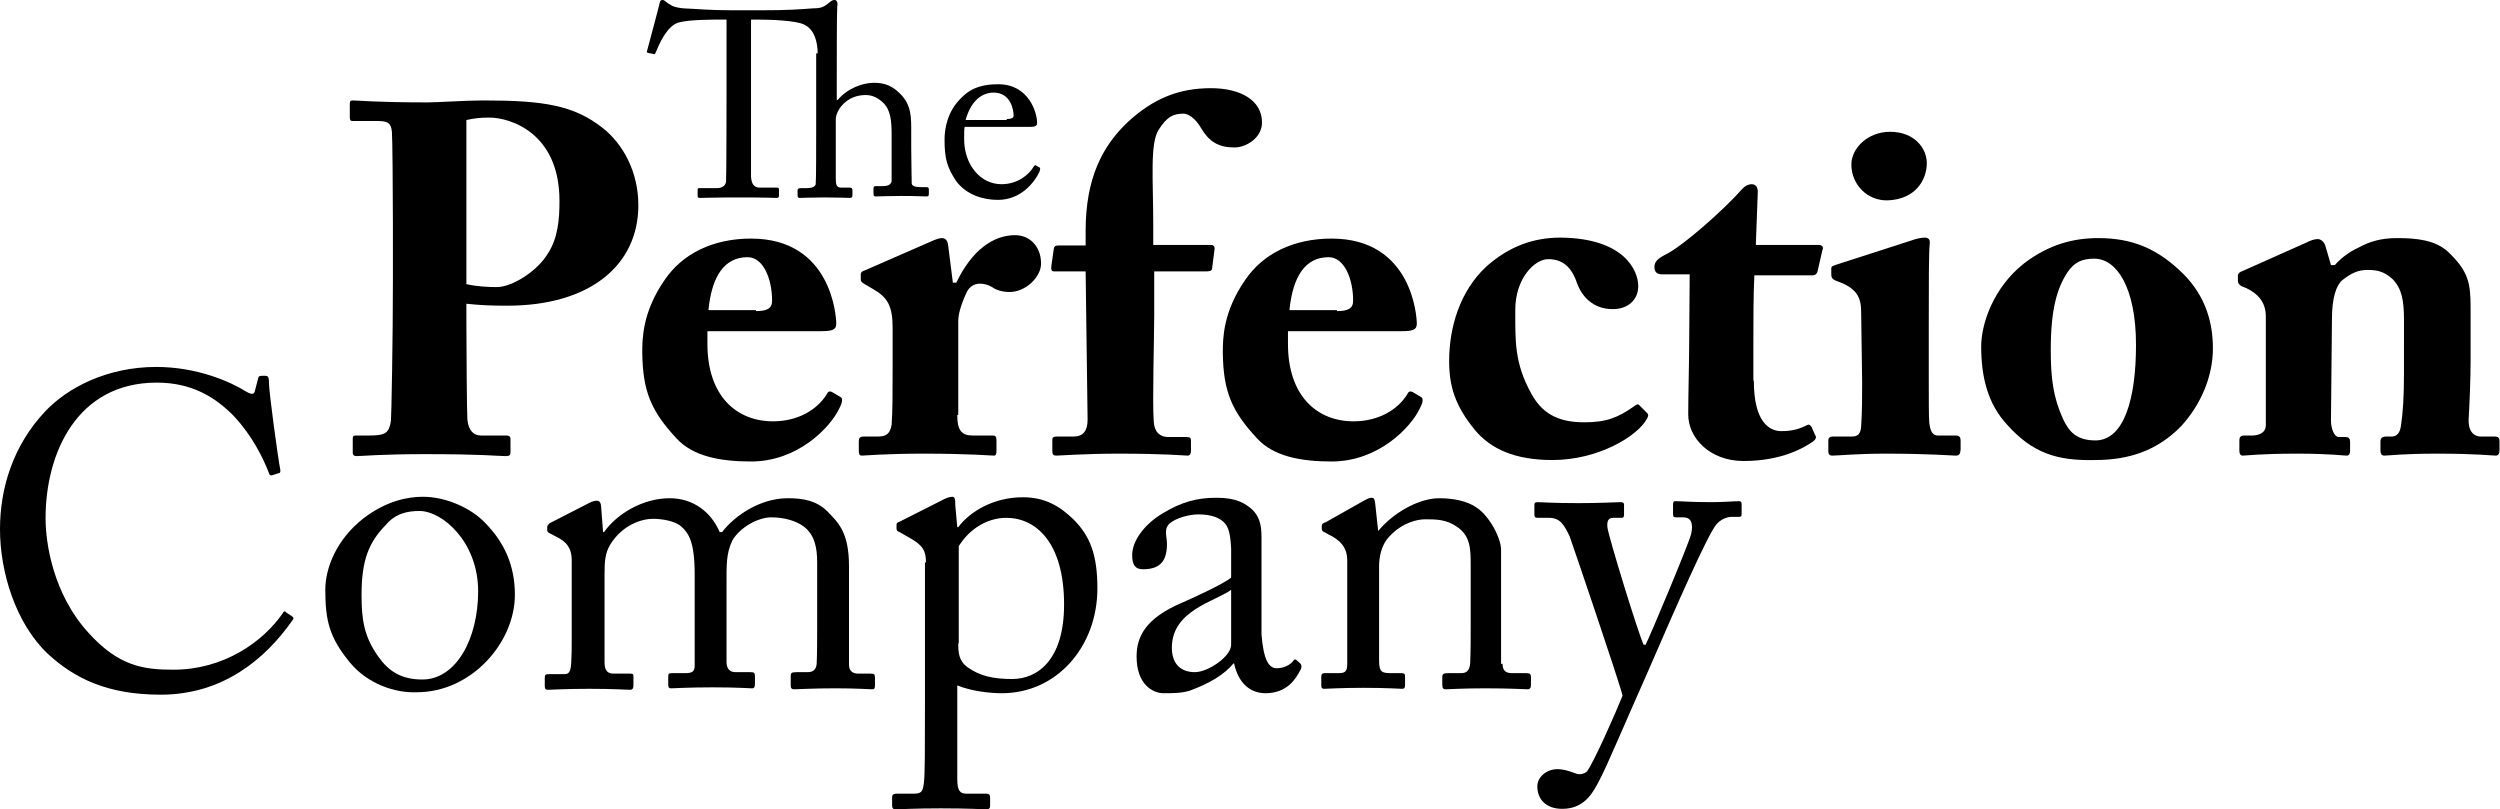 <?xml version="1.0" encoding="utf-8"?>
<!-- Generator: Adobe Illustrator 24.1.3, SVG Export Plug-In . SVG Version: 6.00 Build 0)  -->
<svg version="1.1" id="content_1_" xmlns="http://www.w3.org/2000/svg" xmlns:xlink="http://www.w3.org/1999/xlink" x="0px" y="0px"
	 viewBox="0 0 510.3 165.2" style="enable-background:new 0 0 510.3 165.2;" xml:space="preserve">
<g>
	<path d="M166.9,10.9c0-2.2-0.6-4.9-2.8-5.9c-1.6-0.8-6.7-1-9.3-1h-1.5v15.3c0,0.7,0,15.8,0,16.8c0.1,1.3,0.5,2.2,1.8,2.2h3.4
		c0.5,0,0.5,0.1,0.5,0.5v1.1c0,0.2,0,0.5-0.5,0.5s-2.3-0.1-7.5-0.1c-5.2,0-7.4,0.1-8.1,0.1c-0.5,0-0.5-0.2-0.5-0.5v-1
		c0-0.4,0-0.5,0.4-0.5h3.6c1.1,0,1.7-0.6,1.8-1.3c0.1-1.6,0.1-18.1,0.1-19.1V4H147c-1.7,0-6.4,0-8.5,0.6c-2.4,0.7-4,4.5-4.7,6.2
		c-0.1,0.2-0.2,0.4-0.5,0.2l-1-0.2c-0.1,0-0.4-0.1-0.2-0.5c0.5-1.9,2.4-8.9,2.5-9.5c0.1-0.7,0.4-0.8,0.5-0.8c0.2,0,0.5,0,0.6,0.2
		l0.7,0.5c1,0.7,1.5,0.8,3,1c2.8,0.1,5.1,0.4,10.2,0.4h5.6c5.8,0,8.1-0.2,10.8-0.4c1.5,0,2.1-0.2,3.3-1.2c0.6-0.5,0.8-0.5,1.1-0.5
		s0.7,0.4,0.5,1.3c-0.1,1-0.1,13-0.1,15.7v3.4h0.2c1.9-2.3,5-3.5,7.4-3.5c2.3,0,3.8,0.7,5.3,2.2c2.4,2.3,2.3,5,2.3,7.9v3
		c0,3,0.1,6.3,0.1,7.4c0,0.6,0.8,0.8,1.9,0.8h1c0.5,0,0.6,0.1,0.6,0.5v0.8c0,0.5-0.1,0.6-0.5,0.6c-0.4,0-2.1-0.1-5.2-0.1
		c-2.7,0-4.6,0.1-5.1,0.1c-0.4,0-0.5-0.1-0.5-0.6v-1c0-0.2,0-0.5,0.4-0.5h1.2c1,0,1.9-0.1,2.1-1c0-0.7,0-3.6,0-5.3v-4.1
		c0-3-0.2-5.2-1.8-6.7c-1.1-1-2.2-1.5-3.5-1.5c-1.6,0-3.5,0.5-5,2.3c-0.5,0.6-1.1,1.7-1.1,2.7v11.7c0,1.7,0.1,2.2,1.2,2.2h1.6
		c0.4,0,0.6,0.1,0.6,0.5v1c0,0.4-0.1,0.6-0.5,0.6c-0.5,0-2.7-0.1-5.1-0.1c-2.7,0-4.7,0.1-5.2,0.1c-0.2,0-0.4-0.1-0.4-0.5v-1
		c0-0.4,0.2-0.5,0.8-0.5h1.1c0.8,0,1.7-0.2,1.8-0.8c0.1-1,0.1-6.9,0.1-10.4V10.9H166.9z"/>
	<path d="M196.9,25.9c-0.1,0.5-0.1,1.3-0.1,2.5c0,5.2,3.3,9.2,7.6,9.2c3.3,0,5.6-1.9,6.6-3.6c0.1-0.2,0.4-0.4,0.5-0.2l0.7,0.4
		c0.1,0,0.2,0.2,0,0.8c-1,2.2-3.8,5.8-8.5,5.8c-3,0-6.4-1-8.5-3.8c-1.9-2.8-2.4-4.7-2.4-8.5c0-2.1,0.5-5.7,3.4-8.5
		c2.3-2.4,5-2.8,7.6-2.8c6.2,0,7.9,5.8,7.9,7.9c0,0.7-0.6,0.8-1.5,0.8h-13.4V25.9z M205.4,24.3c1,0,1.5-0.2,1.5-0.7
		c0-1.2-0.6-4.7-4.1-4.7c-2.3,0-4.6,1.6-5.7,5.6h8.4V24.3z"/>
</g>
<g>
	<path d="M95.2,65.8c0,4.7,0.1,18.6,0.2,19.8c0.2,2.2,1.2,3.3,2.8,3.3h5.2c0.7,0,0.8,0.4,0.8,0.7v2.7c0,0.5-0.1,0.8-1,0.8
		c-1.5,0-4.6-0.4-16.4-0.4c-9,0-12.9,0.4-14,0.4c-0.7,0-0.8-0.4-0.8-0.7v-2.8c0-0.5,0.1-0.7,0.6-0.7h2.7c3.4,0,4.1-0.5,4.5-3
		c0.1-1,0.4-16.9,0.4-28.6V45.5c0-6.7-0.1-17.4-0.2-18.6c-0.2-2.1-1.2-2.2-3.3-2.2H72c-0.5,0-0.6-0.2-0.6-0.8v-2.7
		c0-0.5,0.1-0.7,0.6-0.7c1.1,0,4.7,0.4,15.4,0.4c1.8,0,7.8-0.4,11.2-0.4c12.5,0,18.5,1,24.4,5.6c4.2,3.3,7.3,9,7.3,15.8
		c0,12.1-9.7,20.5-26.8,20.5c-3.2,0-5.5-0.1-8.3-0.4C95.2,62,95.2,65.8,95.2,65.8z M95.2,58c2.2,0.5,4.6,0.6,6.2,0.6
		c3.2,0,8.3-3.3,10.4-6.8c2.1-3.2,2.4-7,2.4-10.8c0-14-10.2-17-14.3-17c-1.7,0-2.9,0.1-4.7,0.5C95.2,24.5,95.2,58,95.2,58z"/>
	<path d="M144.4,67.4v2.8c0,10.6,5.9,15.8,13.4,15.8c5,0,9-2.3,11-5.6c0.2-0.5,0.6-0.6,1-0.4l1.7,1c0.4,0.2,0.7,0.7-0.2,2.4
		c-1.8,3.8-8.4,10.8-18,10.8c-6.4,0-11.9-1.1-15.2-4.7c-5.2-5.6-6.9-9.6-7-17.5c0-2.8,0-8.3,4.6-14.9c3.6-5.3,9.8-8.4,17.6-8.4
		c16.4,0,17.4,15.8,17.4,17.4c0,1.3-1,1.5-3.2,1.5h-23.1V67.4z M154.3,63.5c2.2,0,3.3-0.5,3.3-2.1c0-4.5-1.8-8.9-5-8.9
		c-4.7,0-7.3,3.8-8,10.8h9.7V63.5z"/>
	<path d="M195.4,84.8c0,3.2,1,4.1,3.2,4.1h4.1c0.6,0,0.7,0.4,0.7,1V92c0,0.6-0.1,1-0.5,1c-0.6,0-5.2-0.4-14.4-0.4
		c-7.8,0-12,0.4-12.6,0.4c-0.4,0-0.6-0.2-0.6-1v-1.9c0-0.7,0.2-1,1.1-1h2.9c1.6,0,2.4-0.6,2.7-2.4c0.2-2.8,0.2-6.4,0.2-11.4v-8.4
		c0-4.4-1-6.2-4-7.9l-1.7-1c-0.6-0.4-0.8-0.5-0.8-1v-1c0-0.4,0.2-0.6,0.8-0.8l14.2-6.2c0.6-0.2,1-0.4,1.6-0.4c0.7,0,1.1,0.6,1.2,1.2
		l1,7.9h0.7c3.2-6.7,7.6-9.7,12-9.7c3,0,5.3,2.3,5.3,5.8c0,2.8-3.2,5.8-6.4,5.8c-1.5,0-2.8-0.4-3.6-1c-0.8-0.5-1.7-0.7-2.5-0.7
		c-1,0-2.1,0.5-2.7,1.8c-1.3,2.8-1.7,4.6-1.7,5.9v19.1H195.4z"/>
	<path d="M235.6,55.4v8.9c0,4.9-0.4,17.7-0.1,21.7c0.1,2.2,1.3,3.2,2.9,3.2h3.6c1,0,1.1,0.2,1.1,0.8V92c0,0.6-0.2,1-0.7,1
		c-0.6,0-4.4-0.4-14.2-0.4c-6.6,0-11.8,0.4-12.6,0.4c-0.6,0-0.8-0.2-0.8-1v-2.2c0-0.5,0.2-0.7,1-0.7h3.4c1.9,0,2.8-1.2,2.8-3.4
		l-0.4-30.3h-6.4c-0.5,0-0.7-0.2-0.6-1.1l0.5-3.5c0.1-0.6,0.4-0.7,1.2-0.7h5.3v-3c0-10.7,3.4-17.2,8.5-22.1c5.5-5.1,10.8-7,17.1-7
		c5.9,0,10.4,2.4,10.4,7c0,3.2-3.3,5.1-5.6,5.1c-3.3,0-5.2-1.2-6.8-3.9c-1.2-2.1-2.7-3-3.6-3c-2.1,0-3.4,0.6-5.1,3.3
		c-1.8,2.8-1.1,10.1-1.1,19.4V50h11.8c0.7,0,0.8,0.6,0.7,1l-0.5,3.9c-0.1,0.4-0.5,0.5-1.3,0.5C246,55.4,235.6,55.4,235.6,55.4z"/>
	<path d="M262.9,67.4v2.8c0,10.6,5.9,15.8,13.4,15.8c5,0,9-2.3,11-5.6c0.2-0.5,0.6-0.6,1-0.4l1.7,1c0.4,0.2,0.7,0.7-0.2,2.4
		c-1.8,3.8-8.4,10.8-18,10.8c-6.4,0-11.9-1.1-15.2-4.7c-5.2-5.6-6.9-9.6-7-17.5c0-2.8,0-8.3,4.6-14.9c3.6-5.3,9.8-8.4,17.6-8.4
		c16.4,0,17.4,15.8,17.4,17.4c0,1.3-1,1.5-3.2,1.5h-23.1V67.4z M272.9,63.5c2.2,0,3.3-0.5,3.3-2.1c0-4.5-1.8-8.9-5-8.9
		c-4.7,0-7.3,3.8-8,10.8h9.7V63.5z"/>
	<path d="M334.4,58.4c0,2.8-2.1,4.7-5.2,4.7c-4.2,0-6.4-2.8-7.3-5.3c-1.2-3.6-3.2-4.9-5.9-4.9c-2.8,0-6.7,4-6.7,10.3
		c0,6.4-0.2,10.9,3.3,17.2c2.5,4.6,6.3,5.8,10.8,5.8c4.6,0,6.9-1,10.2-3.3c0.5-0.4,0.8-0.5,1.1-0.1l1.5,1.5c0.4,0.4,0.2,0.8-0.1,1.3
		c-1.9,3.4-9.8,8.3-19.2,8.3c-7.6,0-12.6-2.2-15.9-6.2c-4-4.9-5.2-8.9-5.2-14c0-6.9,2.2-14.3,7.6-19.3c4.6-4.1,9.6-5.9,15.1-5.9
		C331.5,48.6,334.4,55.2,334.4,58.4z"/>
	<path d="M358,77.8c0,8.4,3.2,10.2,5.6,10.2c2.2,0,3.6-0.4,5.2-1.2c0.4-0.2,0.6-0.2,1,0.4l0.7,1.6c0.4,0.5,0,1-0.4,1.3
		c-1.7,1.2-6.3,4-14.2,4c-6.9,0-11.3-4.7-11.3-9.5c0-3.5,0.2-11.3,0.2-15.2l0.1-13.4h-5.6c-1,0-1.6-0.4-1.6-1.5c0-1,0.6-1.7,2.2-2.5
		c3.4-1.6,11.9-9.1,15.7-13.4c0.7-0.8,1.5-1,1.9-1c1,0,1.3,0.7,1.3,1.6l-0.4,10.8h12.9c0.6,0,1,0.5,0.7,1l-1,4.4
		c-0.1,0.4-0.4,0.8-1,0.8h-11.9c-0.2,4.1-0.2,9-0.2,13.7v7.8H358z"/>
	<path d="M399.2,93c-0.8,0-5.5-0.4-14.3-0.4c-5.8,0-9.8,0.4-10.9,0.4c-0.5,0-0.8-0.2-0.8-1v-2.1c0-0.6,0.4-0.8,1-0.8h3.8
		c1.1,0,1.8-0.4,1.9-2.1c0.2-3,0.2-6.2,0.2-9l-0.2-14.2c0-2.8-0.6-4.9-4.9-6.4c-1.1-0.4-1.2-0.8-1.2-1.5v-1.1c0-0.4,0.2-0.5,1.1-0.8
		l15.2-4.9c1.1-0.4,2.1-0.6,2.8-0.6c0.8,0,1.1,0.5,1,1.2c-0.2,1.7-0.2,8.1-0.2,17v10.8c0,4,0,7.6,0.1,8.7c0.2,1.9,0.7,2.7,1.8,2.7
		h3.6c0.8,0,1,0.4,1,1v1.9C400.1,92.6,400,93,399.2,93z M385.3,40.9c-4.2,0.1-7.4-3.3-7.4-7.3c0-3.4,3.4-6.7,7.9-6.7
		c5,0,7.5,3.4,7.5,6.4C393.3,36.7,391,40.7,385.3,40.9z"/>
	<path d="M409.7,86.7c-3.9-4.2-5.3-9.6-5.3-16c0-4.6,2.5-12,8.7-16.9c5.2-4,10.3-5.2,15.2-5.2c7,0,11.8,2.2,16.4,6.4
		c5,4.5,7,10,7,16.1c0,5.8-2.5,11.5-6.4,15.8c-4.9,5.1-10.8,7-17.6,7C419.9,94.1,414.9,92.5,409.7,86.7z M436,70.4
		c0-11.8-4-17.6-8.5-17.6c-2.5,0-4.1,0.7-5.5,2.8c-2.1,3.2-3.4,7.5-3.4,15.8c0,5.8,0.5,9.7,2.5,14.1c1.3,2.8,2.9,4.4,6.7,4.4
		C433.5,89.8,436,81.6,436,70.4z"/>
	<path d="M475.8,54.1h0.8c1.1-1.3,2.9-2.7,4.9-3.6c2.2-1.2,4.5-1.9,7.8-1.9c4,0,7.8,0.4,10.4,2.8c4.2,4,4.6,6.4,4.6,11.5v10.9
		c0,3.4-0.2,8.3-0.4,11.8c-0.1,3,1.6,3.5,2.4,3.5h2.8c1,0,1.1,0.4,1.1,1v1.8c0,0.7-0.2,1.1-0.8,1.1c-0.7,0-3.9-0.4-12-0.4
		c-6.7,0-10,0.4-10.7,0.4c-0.6,0-0.8-0.4-0.8-1.1v-1.8c0-0.7,0.4-1,1.3-1h1.1c0.7,0,1.6-0.5,1.8-2.3c0.4-2.7,0.6-5.8,0.6-10.6V65.3
		c0-3.9-0.4-6.4-2.4-8.4c-1.8-1.6-3.3-1.8-5-1.8c-1.8,0-3.2,0.5-5.2,2.1c-1.2,1-2.1,3.6-2.1,7.8l-0.2,20.8c0,1.8,0.7,3.4,1.6,3.4
		h1.3c0.8,0,1,0.4,1,1V92c0,0.6-0.2,1-0.7,1c-0.7,0-3.4-0.4-10.2-0.4c-7.2,0-10.4,0.4-11,0.4c-0.5,0-0.7-0.4-0.7-1v-2.1
		c0-0.6,0.2-1,1-1h1.6c1.1,0,2.8-0.4,2.8-2.1V64.6c0-3-1.7-4.7-4-5.8l-1-0.4c-0.6-0.4-0.7-0.7-0.7-1.1v-1c0-0.5,0.4-0.8,1-1l13-5.8
		c0.8-0.4,1.6-0.7,2.3-0.7c0.6,0,1.2,0.5,1.5,1.2L475.8,54.1z"/>
</g>
<g>
	<path d="M9.7,133.4C3.2,127.2,0,116.8,0,108c0-8.4,2.7-17.1,9.2-24c4.6-4.9,12.7-9.1,22.7-9.1c8.3,0,15.1,3,18.3,5
		c1.2,0.7,1.6,0.6,1.8,0l0.7-2.7c0.1-0.5,0.4-0.5,1.2-0.5c0.8,0,1,0.1,1,1.5c0,1.7,1.8,15.1,2.3,17.6c0.1,0.5,0,0.8-0.4,0.8L55.6,97
		c-0.5,0.1-0.6,0-0.8-0.7c-1.2-3-3.3-7.3-7-11.3c-3.8-3.9-8.6-6.9-15.8-6.9c-16.3,0-22.7,14.4-22.7,27.7c0,5.2,1.6,15.5,8.7,23.3
		c6.2,6.9,11.3,7.6,17.4,7.6c10.2,0,18.2-5.6,22.3-11.5c0.2-0.5,0.5-0.5,0.7-0.2l1.2,0.8c0.2,0.1,0.5,0.4,0.1,0.8
		c-5.5,7.9-14.2,15.2-26.9,15.2C21.8,141.8,15.1,138.4,9.7,133.4z"/>
	<path d="M71.4,135.2c-4.1-5-5-8.4-5-14.8c0-4.6,2.4-10.4,7.8-14.6c4.7-3.6,9.1-4.4,12.1-4.4c5,0,10,2.5,12.6,5.2
		c4.1,4.1,6.2,8.9,6.2,14.8c0,9.8-8.9,19.9-20,19.9C80.8,141.5,75.1,139.7,71.4,135.2z M97.6,120.7c0-10.1-7.3-16.4-12-16.4
		c-2.4,0-4.9,0.5-6.9,2.9c-3.5,3.6-4.9,7.3-4.9,14.2c0,5.1,0.5,8.5,3.4,12.6c2.1,3,4.7,4.7,9,4.7C93.1,138.7,97.6,130.4,97.6,120.7z
		"/>
	<path d="M141.8,117.3c0-6.7-1.2-8.4-2.7-9.8c-1.2-1.1-3.8-1.6-5.8-1.6c-2.3,0-6.2,1.2-8.7,5.2c-1.1,1.8-1.2,3.5-1.2,6.1v18
		c0,1.5,0.5,2.3,1.8,2.3h3.3c0.8,0,0.8,0.1,0.8,0.8v1.5c0,0.6-0.1,1-0.7,1c-0.8,0-3.3-0.2-8.3-0.2c-4.9,0-7.6,0.2-8.4,0.2
		c-0.5,0-0.7-0.1-0.7-0.8v-1.6c0-0.7,0.1-0.8,1.1-0.8h3c0.8,0,1.2-0.5,1.3-2.3c0.1-1.6,0.1-3.2,0.1-4.7v-16.1c0-1.8-0.4-3.4-2.5-4.6
		l-1.9-1c-0.5-0.2-0.6-0.5-0.6-0.7v-0.7c0-0.2,0.4-0.6,0.5-0.7l8-4.1c0.7-0.4,1.3-0.5,1.7-0.5c0.5,0,0.8,0.6,0.8,1.2l0.4,5.2h0.2
		c2.7-3.8,8-6.9,13.4-6.9c4.7,0,8.4,2.7,10.2,6.9h0.5c2.7-3.5,7.9-6.9,13.4-6.9c3.2,0,5.9,0.5,8.1,2.7c2.1,2.2,4.4,4.1,4.4,11.2
		v20.1c0,1.3,0.8,1.8,1.9,1.8h2.4c0.8,0,1,0.1,1,0.8v1.6c0,0.6-0.1,0.8-0.6,0.8c-0.6,0-3.2-0.2-7.5-0.2c-4.5,0-7.8,0.2-8.4,0.2
		c-0.5,0-0.7-0.2-0.7-0.8V138c0-0.6,0.1-0.8,1.2-0.8h2.3c1,0,1.7-0.5,1.8-1.7c0.1-2.1,0.1-5.3,0.1-7.3v-13.4c0-3-0.5-5.6-2.7-7.3
		c-1.6-1.2-4-1.9-6.7-1.9c-2.7,0-6.4,2.1-7.9,4.7c-1.3,2.7-1.2,5.1-1.2,9.1v15.7c0,1.2,0.5,2.1,1.8,2.1h3c0.8,0,1,0.1,1,0.8v1.5
		c0,0.7-0.1,1-0.6,1c-0.6,0-3-0.2-8-0.2c-4.9,0-8,0.2-8.5,0.2c-0.5,0-0.6-0.2-0.6-0.8v-1.5c0-0.7,0.1-0.8,0.8-0.8h2.7
		c1.5,0,1.9-0.4,1.9-1.6v-18.5H141.8z"/>
	<path d="M189,114.7c0-2.2-0.6-3.4-3.3-4.9l-2.1-1.2c-0.6-0.2-0.6-0.5-0.6-0.8v-0.7c0-0.2,0.1-0.5,0.6-0.6l8.7-4.4
		c0.7-0.4,1.5-0.7,2.1-0.7c0.5,0,0.6,0.5,0.6,1.8l0.4,4.4h0.2c2.4-3.2,7.2-6.1,13.2-6.1c4.6,0,7.6,1.9,10.3,4.5
		c3.4,3.4,4.9,7.2,4.9,14.1c0,11.9-8.3,21.4-19.5,21.4c-2.4,0-6.2-0.4-9.1-1.6v19.1c0,2.5,0.6,3,1.9,3h4c0.7,0,0.8,0.4,0.8,0.8v1.6
		c0,0.5-0.1,0.8-0.8,0.8c-0.5,0-3.5-0.2-9.3-0.2c-5.2,0-8.4,0.2-9.1,0.2c-0.6,0-0.8-0.2-0.8-0.8v-1.6c0-0.5,0.1-0.8,1.1-0.8h3.5
		c1.6,0,1.7-0.8,1.9-2.3c0.2-1.9,0.2-6.9,0.2-15.8v-29.1H189z M195.6,131.3c0,1.9,0.1,3.6,1.9,4.9c2.5,1.8,5.3,2.4,9.1,2.4
		c5.2,0,10.6-3.9,10.6-15.2c0-12.6-5.7-17.7-11.8-17.7c-3.8,0-7.5,2.2-9.7,5.8v19.8H195.6z"/>
	<path d="M260.6,136.4c1.5,0,2.7-0.7,3.2-1.3c0.4-0.5,0.5-0.6,0.8-0.4l0.8,0.7c0.2,0.2,0.5,0.7-0.1,1.6c-0.7,1.3-2.4,4.5-7,4.5
		c-3.3,0-5.6-2.3-6.4-6.1h-0.1c-1.9,2.3-4.9,4.1-9,5.6c-1.7,0.5-3.4,0.5-5.3,0.5c-2.2,0-5.5-1.8-5.5-7.5c0-4.1,1.9-7.8,9.1-10.9
		c4.1-1.8,8.7-4,10.2-5.2V112c-0.1-1.6-0.2-3.9-1.2-5.1c-1-1.2-2.8-1.9-5.5-1.9c-1.8,0-4.6,0.7-5.9,1.9c-1.2,1.2-0.5,2.5-0.5,4.1
		c0,3.2-1.1,5.2-4.9,5.2c-1.5,0-2.2-0.8-2.2-2.9c0-2.9,2.5-6.3,6.2-8.5c3.8-2.3,6.9-3.2,11-3.2c4.2,0,5.9,1.2,7.3,2.4
		c1.9,1.9,1.9,4,1.9,6.4v19.1C257.9,134.7,259,136.4,260.6,136.4z M251.3,120.4c-3.3,2.4-12.1,4.2-12.1,11.8c0,3.4,1.9,5,4.7,5
		c2.7,0,7.4-3.2,7.4-5.6V120.4z"/>
	<path d="M306.7,135.5c0,1.5,0.8,1.9,1.9,1.9h2.9c0.8,0,1,0.2,1,0.8v1.5c0,0.6-0.1,1-0.7,1c-0.6,0-3.4-0.2-8.6-0.2
		c-4.6,0-7.5,0.2-8.1,0.2c-0.5,0-0.7-0.2-0.7-1v-1.5c0-0.6,0.2-0.8,1.2-0.8h2.7c1,0,1.7-0.5,1.8-2.1c0.1-2.3,0.1-5.2,0.1-7.6v-12
		c0-3.6,0-6.2-2.7-8.1c-2.2-1.6-4.4-1.6-6.6-1.6c-1.5,0-4.6,0.6-7.3,3.5c-1.8,1.9-2.1,4.5-2.1,6.2v18.7c0,2.4,0.2,3,2.2,3h2.3
		c0.7,0,0.8,0.2,0.8,0.8v1.6c0,0.5-0.1,0.8-0.6,0.8c-0.6,0-3-0.2-7.9-0.2c-4.6,0-7.5,0.2-8,0.2c-0.5,0-0.6-0.2-0.6-0.8v-1.6
		c0-0.5,0.1-0.8,0.8-0.8h2.7c1.2,0,1.8-0.2,1.8-1.8v-21.2c0-2.7-1.5-4.2-3.8-5.3l-0.7-0.4c-0.6-0.2-0.7-0.5-0.7-0.8v-0.5
		c0-0.5,0.4-0.7,0.8-0.8l7.8-4.4c0.7-0.4,1.2-0.6,1.6-0.6c0.5,0,0.6,0.4,0.7,1.1l0.6,5.6h0.1c2.7-3.3,7.9-6.6,12.4-6.6
		c2.7,0,5.6,0.5,7.6,1.9c2.7,1.8,5,6.3,5,8.6v23.3H306.7z"/>
	<path d="M313.8,160.5c0-1.9,1.9-3.5,4.1-3.5c1.7,0,3.4,0.8,4.1,1c0.6,0.1,1.3,0,1.9-0.5c1.3-1.6,5.9-12,7.3-15.5
		c-0.5-2.3-10.1-30.6-10.8-32.5c-1.1-2.3-1.9-3.8-4.2-3.8h-2.3c-0.6,0-0.7-0.2-0.7-0.8v-1.8c0-0.4,0.1-0.6,0.7-0.6
		c0.8,0,3,0.2,8.4,0.2c4.6,0,7.4-0.2,8.4-0.2c0.7,0,0.8,0.2,0.8,0.6v1.9c0,0.5-0.1,0.7-0.5,0.7h-1.7c-1,0-1.3,0.6-1.2,1.9
		c0.2,1.9,6.4,22,7.4,24h0.4c0.8-1.5,8.7-20.3,9.3-22.6c0.5-2.3-0.1-3.4-1.6-3.4h-1.5c-0.5,0-0.6-0.2-0.6-0.7v-1.9
		c0-0.5,0.1-0.7,0.5-0.7c1.2,0,3,0.2,7.4,0.2c2.4,0,4.5-0.2,5.6-0.2c0.5,0,0.5,0.4,0.5,0.7v1.7c0,0.5,0,0.8-0.5,0.8h-1.5
		c-1,0-2.3,0.5-3.2,1.6c-1.9,2.4-8,16.3-14.2,30.6c-4.5,10.1-8,18.5-9.6,21.5c-1.2,2.3-2.9,5.9-7.6,5.9
		C315.5,165.1,313.8,163.1,313.8,160.5z"/>
</g>
</svg>
